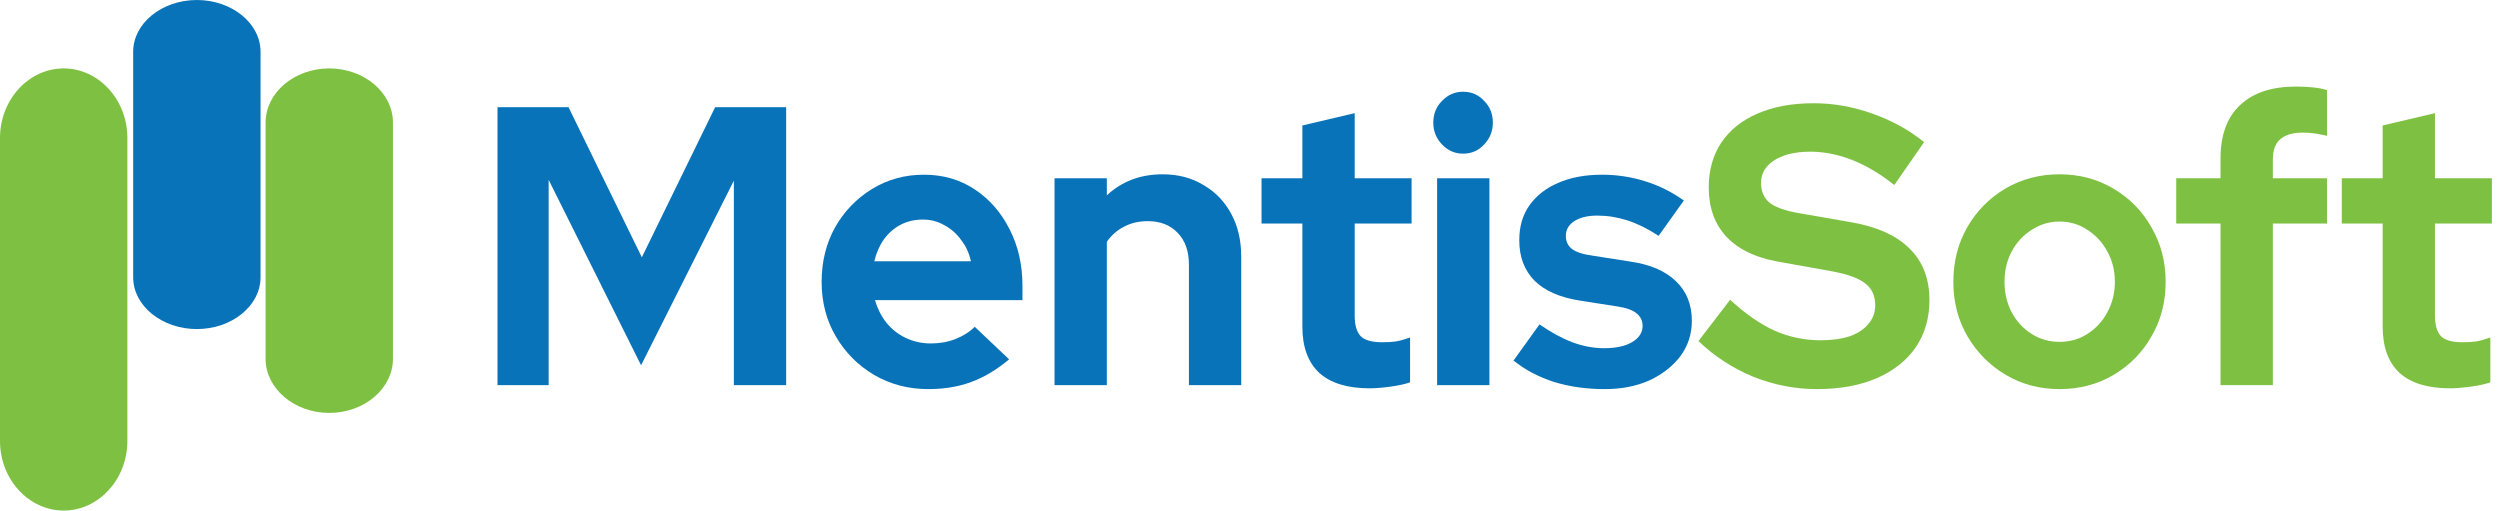 <svg xmlns="http://www.w3.org/2000/svg" width="142" height="29" viewBox="0 0 142 29" fill="none">
  <path fill-rule="evenodd" clip-rule="evenodd" d="M11.182 -3.05176e-05C13.171 -3.05176e-05 14.799 1.324 14.799 2.941V15.751C14.799 17.367 13.171 18.691 11.182 18.691C9.192 18.691 7.564 17.367 7.564 15.751V2.941C7.564 1.326 9.192 -3.05176e-05 11.182 -3.05176e-05Z" fill="#0973B9"/>
  <path fill-rule="evenodd" clip-rule="evenodd" d="M3.617 3.886C5.606 3.886 7.235 5.663 7.235 7.837V25.049C7.235 27.221 5.606 29 3.617 29C1.628 29 0 27.221 0 25.049V7.837C0 5.663 1.628 3.886 3.617 3.886Z" fill="#7EC142"/>
  <path fill-rule="evenodd" clip-rule="evenodd" d="M18.703 3.886C20.692 3.886 22.32 5.27 22.32 6.964V20.376C22.32 22.07 20.692 23.454 18.703 23.454C16.713 23.454 15.085 22.067 15.085 20.376V6.964C15.085 5.27 16.713 3.886 18.703 3.886Z" fill="#7EC142"/>
  <path d="M28.258 21.876V6.089H32.292L36.456 14.614L40.62 6.089H44.654V21.876H41.683V10.261L36.413 20.748L31.164 10.216V21.876H28.258Z" fill="#0973B9"/>
  <path d="M52.719 22.101C51.591 22.101 50.565 21.831 49.639 21.289C48.728 20.748 48.005 20.019 47.471 19.102C46.935 18.185 46.668 17.155 46.668 16.012C46.668 14.869 46.921 13.839 47.427 12.922C47.948 12.005 48.649 11.276 49.531 10.735C50.413 10.194 51.396 9.923 52.481 9.923C53.565 9.923 54.526 10.201 55.365 10.757C56.204 11.314 56.862 12.065 57.339 13.013C57.83 13.96 58.076 15.035 58.076 16.238V17.049H49.704C49.834 17.516 50.044 17.936 50.333 18.312C50.637 18.688 51.006 18.982 51.44 19.192C51.888 19.402 52.365 19.508 52.871 19.508C53.377 19.508 53.84 19.425 54.259 19.26C54.693 19.094 55.062 18.861 55.365 18.561L57.317 20.41C56.623 20.996 55.907 21.425 55.17 21.695C54.447 21.966 53.63 22.101 52.719 22.101ZM49.661 14.839H55.148C55.047 14.373 54.859 13.967 54.584 13.621C54.324 13.261 54.006 12.983 53.63 12.787C53.269 12.577 52.864 12.471 52.416 12.471C51.953 12.471 51.533 12.569 51.157 12.765C50.782 12.96 50.464 13.238 50.203 13.599C49.957 13.945 49.777 14.358 49.661 14.839Z" fill="#0973B9"/>
  <path d="M59.897 21.876V10.126H62.868V11.096C63.721 10.299 64.777 9.9 66.035 9.9C66.917 9.9 67.69 10.103 68.355 10.509C69.035 10.9 69.563 11.449 69.939 12.156C70.315 12.847 70.502 13.659 70.502 14.591V21.876H67.531V15.042C67.531 14.276 67.322 13.674 66.902 13.238C66.483 12.787 65.912 12.562 65.189 12.562C64.683 12.562 64.234 12.667 63.844 12.877C63.454 13.073 63.128 13.358 62.868 13.734V21.876H59.897Z" fill="#0973B9"/>
  <path d="M77.793 22.056C76.535 22.056 75.58 21.763 74.93 21.177C74.293 20.575 73.975 19.703 73.975 18.561V12.697H71.655V10.126H73.975V7.126L76.947 6.427V10.126H80.178V12.697H76.947V17.929C76.947 18.47 77.062 18.861 77.294 19.102C77.525 19.327 77.93 19.44 78.508 19.44C78.798 19.44 79.058 19.425 79.289 19.395C79.535 19.35 79.802 19.275 80.092 19.169V21.718C79.788 21.823 79.405 21.906 78.942 21.966C78.494 22.026 78.111 22.056 77.793 22.056Z" fill="#0973B9"/>
  <path d="M81.628 21.876V10.126H84.599V21.876H81.628ZM83.103 8.728C82.64 8.728 82.242 8.555 81.91 8.209C81.577 7.863 81.411 7.45 81.411 6.969C81.411 6.472 81.577 6.059 81.91 5.728C82.242 5.382 82.64 5.21 83.103 5.21C83.58 5.21 83.978 5.382 84.296 5.728C84.628 6.059 84.794 6.472 84.794 6.969C84.794 7.45 84.628 7.863 84.296 8.209C83.978 8.555 83.58 8.728 83.103 8.728Z" fill="#0973B9"/>
  <path d="M91.152 22.101C90.111 22.101 89.15 21.966 88.268 21.695C87.386 21.41 86.619 21.004 85.969 20.477L87.444 18.425C88.094 18.876 88.716 19.215 89.309 19.44C89.916 19.666 90.516 19.778 91.109 19.778C91.774 19.778 92.302 19.666 92.692 19.44C93.097 19.2 93.299 18.891 93.299 18.515C93.299 18.215 93.184 17.974 92.952 17.794C92.736 17.613 92.381 17.485 91.89 17.41L89.721 17.072C88.593 16.892 87.74 16.516 87.162 15.944C86.583 15.358 86.294 14.591 86.294 13.644C86.294 12.877 86.482 12.223 86.858 11.682C87.248 11.126 87.79 10.697 88.484 10.397C89.193 10.081 90.032 9.923 91 9.923C91.825 9.923 92.627 10.043 93.408 10.284C94.203 10.524 94.948 10.893 95.642 11.389L94.21 13.396C93.589 12.99 92.996 12.697 92.432 12.517C91.868 12.336 91.297 12.246 90.719 12.246C90.183 12.246 89.75 12.351 89.417 12.562C89.099 12.772 88.94 13.05 88.94 13.396C88.94 13.712 89.056 13.96 89.287 14.14C89.518 14.321 89.916 14.448 90.48 14.524L92.627 14.862C93.755 15.027 94.615 15.403 95.208 15.989C95.801 16.561 96.097 17.305 96.097 18.222C96.097 18.974 95.88 19.643 95.447 20.229C95.013 20.801 94.427 21.259 93.69 21.605C92.952 21.936 92.106 22.101 91.152 22.101Z" fill="#0973B9"/>
  <path d="M103.194 22.101C101.965 22.101 100.765 21.868 99.594 21.402C98.422 20.921 97.382 20.244 96.471 19.372L98.271 17.027C99.153 17.839 99.999 18.425 100.808 18.786C101.632 19.147 102.5 19.327 103.411 19.327C104.047 19.327 104.597 19.252 105.059 19.102C105.522 18.936 105.876 18.703 106.122 18.403C106.382 18.102 106.512 17.749 106.512 17.343C106.512 16.801 106.324 16.388 105.949 16.102C105.573 15.802 104.929 15.569 104.018 15.403L101.003 14.862C99.717 14.636 98.733 14.163 98.054 13.441C97.389 12.719 97.056 11.787 97.056 10.645C97.056 9.667 97.295 8.818 97.772 8.096C98.263 7.375 98.95 6.826 99.832 6.45C100.729 6.059 101.792 5.864 103.021 5.864C104.134 5.864 105.24 6.059 106.339 6.45C107.452 6.841 108.436 7.382 109.289 8.074L107.597 10.509C106.006 9.246 104.409 8.615 102.804 8.615C102.24 8.615 101.748 8.69 101.329 8.84C100.91 8.991 100.584 9.201 100.353 9.472C100.136 9.728 100.028 10.036 100.028 10.397C100.028 10.878 100.194 11.254 100.526 11.524C100.859 11.78 101.416 11.975 102.196 12.111L105.059 12.607C106.577 12.862 107.713 13.366 108.464 14.118C109.216 14.854 109.592 15.832 109.592 17.049C109.592 18.072 109.332 18.966 108.811 19.733C108.291 20.485 107.546 21.071 106.577 21.492C105.623 21.898 104.495 22.101 103.194 22.101Z" fill="#7EC142"/>
  <path d="M116.98 22.101C115.852 22.101 114.833 21.831 113.922 21.289C113.011 20.748 112.288 20.019 111.753 19.102C111.218 18.185 110.95 17.155 110.95 16.012C110.95 14.869 111.211 13.839 111.731 12.922C112.266 11.99 112.989 11.254 113.9 10.712C114.826 10.171 115.852 9.9 116.98 9.9C118.108 9.9 119.127 10.171 120.038 10.712C120.963 11.254 121.686 11.99 122.207 12.922C122.742 13.839 123.009 14.869 123.009 16.012C123.009 17.155 122.742 18.185 122.207 19.102C121.686 20.019 120.971 20.748 120.06 21.289C119.149 21.831 118.122 22.101 116.98 22.101ZM116.98 19.418C117.573 19.418 118.101 19.267 118.563 18.966C119.04 18.666 119.416 18.26 119.691 17.749C119.98 17.222 120.125 16.643 120.125 16.012C120.125 15.366 119.98 14.787 119.691 14.276C119.416 13.764 119.04 13.358 118.563 13.058C118.101 12.742 117.573 12.584 116.98 12.584C116.402 12.584 115.874 12.742 115.397 13.058C114.92 13.358 114.544 13.764 114.269 14.276C113.994 14.787 113.857 15.366 113.857 16.012C113.857 16.643 113.994 17.222 114.269 17.749C114.544 18.26 114.92 18.666 115.397 18.966C115.874 19.267 116.402 19.418 116.98 19.418Z" fill="#7EC142"/>
  <path d="M126.126 21.876V12.697H123.61V10.126H126.126V8.998C126.126 7.675 126.495 6.668 127.232 5.976C127.97 5.27 129.032 4.916 130.421 4.916C130.724 4.916 131.035 4.931 131.353 4.961C131.671 4.992 131.946 5.044 132.177 5.119V7.713C131.903 7.653 131.664 7.608 131.462 7.578C131.259 7.547 131.035 7.532 130.789 7.532C130.225 7.532 129.799 7.66 129.51 7.916C129.235 8.156 129.098 8.54 129.098 9.066V10.126H132.177V12.697H129.098V21.876H126.126Z" fill="#7EC142"/>
  <path d="M139.152 22.056C137.894 22.056 136.94 21.763 136.289 21.177C135.653 20.575 135.335 19.703 135.335 18.561V12.697H133.014V10.126H135.335V7.126L138.306 6.427V10.126H141.538V12.697H138.306V17.929C138.306 18.47 138.422 18.861 138.653 19.102C138.885 19.327 139.29 19.44 139.868 19.44C140.157 19.44 140.417 19.425 140.649 19.395C140.895 19.35 141.162 19.275 141.451 19.169V21.718C141.148 21.823 140.764 21.906 140.302 21.966C139.854 22.026 139.47 22.056 139.152 22.056Z" fill="#7EC142"/>
</svg>